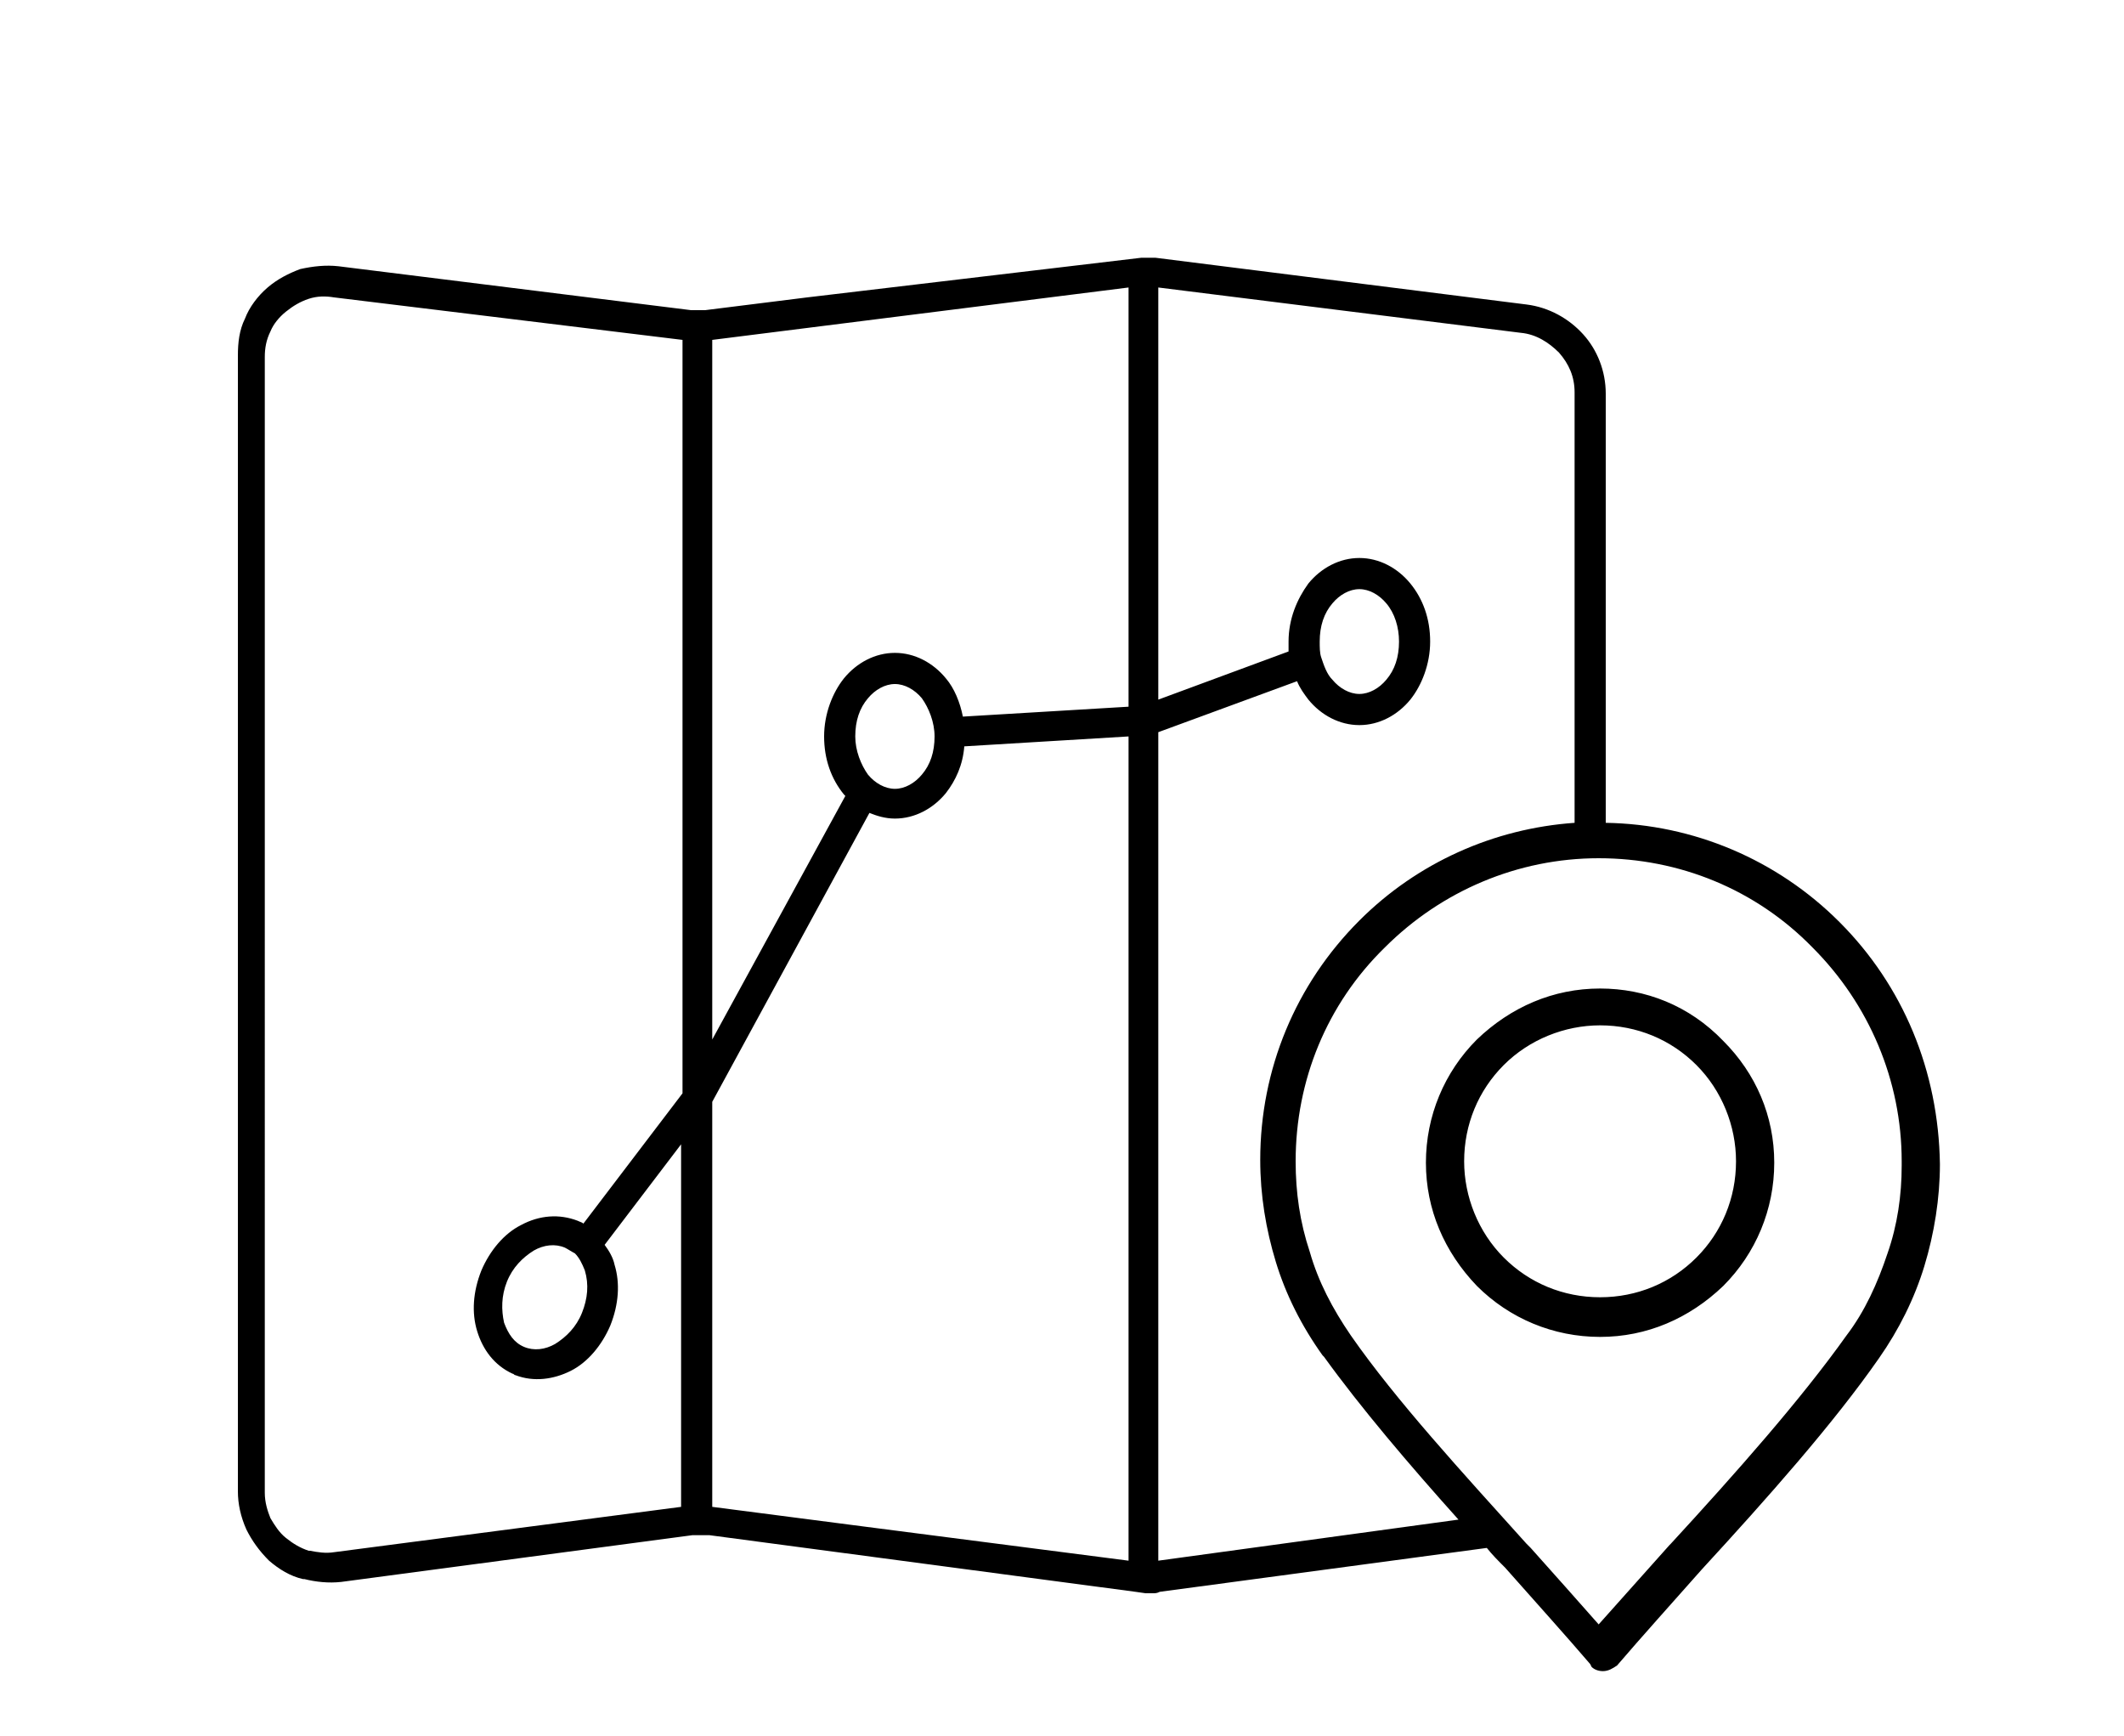 <?xml version="1.0" encoding="utf-8"?>
<!-- Generator: Adobe Illustrator 23.0.6, SVG Export Plug-In . SVG Version: 6.00 Build 0)  -->
<svg version="1.1" id="Ebene_1" xmlns="http://www.w3.org/2000/svg" xmlns:xlink="http://www.w3.org/1999/xlink" x="0px" y="0px"
	 viewBox="0 0 150 122.6" style="enable-background:new 0 0 150 122.6;" xml:space="preserve">
<style type="text/css">
	.st0{fill-rule:evenodd;clip-rule:evenodd;}
</style>
<path class="st0" d="M113,69.8c-3.3,0-6.3,1.3-8.7,3.6c-2.3,2.3-3.6,5.4-3.6,8.7c0,3.3,1.3,6.3,3.6,8.7c2.3,2.3,5.4,3.6,8.7,3.6
	s6.3-1.3,8.7-3.6c2.3-2.3,3.6-5.4,3.6-8.7c0-3.3-1.3-6.3-3.6-8.6C119.3,71,116.2,69.8,113,69.8z M119.8,88.8
	c-1.8,1.8-4.2,2.8-6.8,2.8c-2.6,0-5-1-6.8-2.8c-1.8-1.8-2.8-4.3-2.8-6.8c0-2.6,1-5,2.8-6.8c1.8-1.8,4.3-2.8,6.8-2.8h0
	c2.6,0,5,1,6.8,2.8c1.8,1.8,2.8,4.3,2.8,6.8C122.6,84.6,121.6,87,119.8,88.8z M129.9,65.1c-4.4-4.4-10.3-6.9-16.5-7V27.8
	c0-1.6-0.6-3.1-1.6-4.2c-1-1.1-2.4-1.9-4-2.1l-26.2-3.3c-0.2,0-0.3,0-0.5,0c-0.1,0-0.2,0-0.3,0c-0.1,0-0.1,0-0.2,0L57,21l-7.2,0.9
	c-0.2,0-0.4,0-0.5,0c-0.2,0-0.3,0-0.5,0l-24.9-3.1c-0.9-0.1-1.8,0-2.7,0.2c-0.8,0.3-1.6,0.7-2.3,1.3c-0.7,0.6-1.3,1.4-1.6,2.2
	c-0.4,0.8-0.5,1.7-0.5,2.6v80.2c0,0.9,0.2,1.8,0.6,2.7c0.4,0.8,0.9,1.5,1.6,2.2c0.7,0.6,1.5,1.1,2.4,1.3c0,0,0.1,0,0.1,0
	c0.8,0.2,1.7,0.3,2.6,0.2l24.8-3.3c0.2,0,0.4,0,0.6,0c0.2,0,0.4,0,0.6,0l30.1,4l0,0l0.7,0.1c0.2,0,0.3,0,0.5,0c0.2,0,0.3,0,0.5-0.1
	l23.1-3.1c0.4,0.5,0.8,0.9,1.3,1.4c2.3,2.6,4.2,4.7,6,6.8l0,0l0.1,0.2c0.2,0.2,0.5,0.3,0.8,0.3c0.4,0,0.7-0.2,1-0.4
	c1.8-2.1,3.7-4.2,6-6.8c4.6-5,9.3-10.3,12.5-14.9c1.4-2,2.5-4.2,3.2-6.5c0.7-2.3,1.1-4.8,1.1-7.2C136.9,75.6,134.4,69.6,129.9,65.1z
	 M48.2,77.2l-7,9.2c-0.1-0.1-0.2-0.1-0.4-0.2c-1.3-0.5-2.7-0.4-4,0.3c-1.2,0.6-2.2,1.8-2.8,3.2c-0.6,1.5-0.7,3-0.3,4.3
	c0.4,1.3,1.2,2.4,2.5,3c0.1,0,0.1,0.1,0.2,0.1c1.3,0.5,2.7,0.3,3.9-0.3c1.2-0.6,2.2-1.8,2.8-3.2l0,0c0.6-1.5,0.7-3,0.3-4.3
	c-0.1-0.5-0.4-1-0.7-1.4l5.4-7.1v25.6l-24.5,3.2c-0.6,0.1-1.2,0-1.7-0.1l-0.1,0c-0.6-0.2-1.1-0.5-1.6-0.9c-0.5-0.4-0.8-0.9-1.1-1.4
	c-0.2-0.5-0.4-1.1-0.4-1.8V25.2c0-0.6,0.1-1.2,0.4-1.8c0.2-0.5,0.6-1,1.1-1.4c0.5-0.4,1-0.7,1.6-0.9c0.6-0.2,1.2-0.2,1.8-0.1
	L48.2,24V77.2z M41.1,92.7c-0.4,1-1.1,1.7-1.9,2.2c-0.7,0.4-1.5,0.5-2.2,0.2h0c-0.7-0.3-1.1-0.9-1.4-1.7c-0.2-0.9-0.2-1.9,0.2-2.9
	c0.4-1,1.1-1.7,1.9-2.2c0.7-0.4,1.5-0.5,2.2-0.2c0.2,0.1,0.5,0.3,0.7,0.4l0,0l0,0l0,0c0.3,0.3,0.5,0.7,0.7,1.2
	C41.6,90.7,41.5,91.7,41.1,92.7z M79.7,110.2l-18.6-2.4l-10.8-1.4V77.8l11.1-20.4c0.5,0.2,1.1,0.4,1.8,0.4c1.4,0,2.7-0.7,3.6-1.8
	c0.7-0.9,1.2-2,1.3-3.3l11.6-0.7V110.2z M60.4,52c0-1.1,0.3-2,0.9-2.7c0.5-0.6,1.2-1,1.9-1c0.7,0,1.4,0.4,1.9,1
	c0.5,0.7,0.9,1.7,0.9,2.7c0,1.1-0.3,2-0.9,2.7c-0.5,0.6-1.2,1-1.9,1c-0.7,0-1.4-0.4-1.9-1C60.8,54,60.4,53,60.4,52z M79.7,49.9
	L68,50.6c-0.2-1-0.6-2-1.2-2.7c-0.9-1.1-2.2-1.8-3.6-1.8c-1.4,0-2.7,0.7-3.6,1.8c-0.8,1-1.4,2.5-1.4,4.1c0,1.6,0.5,3,1.4,4.1
	l0.1,0.1l-9.4,17.2V24l29.4-3.7V49.9z M81.8,110.2V51.7l9.8-3.6c0.2,0.5,0.5,0.9,0.8,1.3c0.9,1.1,2.2,1.8,3.6,1.8
	c1.4,0,2.7-0.7,3.6-1.8c0.8-1,1.4-2.5,1.4-4.1c0-1.6-0.5-3-1.4-4.1c-0.9-1.1-2.2-1.8-3.6-1.8c-1.4,0-2.7,0.7-3.6,1.8
	c-0.8,1.1-1.4,2.5-1.4,4.1c0,0.2,0,0.5,0,0.7l-9.2,3.4V20.3l25.6,3.2c1.1,0.1,2,0.7,2.7,1.4c0.7,0.8,1.1,1.7,1.1,2.8v30.4
	c-5.7,0.4-11.1,2.8-15.2,6.9c-4.5,4.5-7,10.5-7,16.9c0,2.5,0.4,4.9,1.1,7.2c0.7,2.3,1.8,4.5,3.3,6.6l0.1,0.1h0
	c2.6,3.6,6,7.6,9.5,11.5L81.8,110.2z M93.2,45.3c0-1.1,0.3-2,0.9-2.7c0.5-0.6,1.2-1,1.9-1c0.7,0,1.4,0.4,1.9,1
	c0.6,0.7,0.9,1.7,0.9,2.7c0,1.1-0.3,2-0.9,2.7c-0.5,0.6-1.2,1-1.9,1c-0.7,0-1.4-0.4-1.9-1c-0.4-0.4-0.6-1-0.8-1.6l0,0
	C93.2,46.1,93.2,45.7,93.2,45.3z M133.3,88.5c-0.7,2.1-1.6,4.1-2.9,5.8c-3.2,4.5-7.8,9.7-12.4,14.7l-0.1,0.1c-1.7,1.9-3.4,3.8-5,5.6
	c-1.5-1.7-3.1-3.5-4.8-5.4l-0.3-0.3c-4.5-5-9.2-10.1-12.4-14.7c-1.3-1.9-2.3-3.8-2.9-5.9c-0.7-2.1-1-4.2-1-6.4
	c0-5.7,2.2-11.1,6.3-15.1c4-4,9.4-6.3,15.1-6.3c5.7,0,11.1,2.2,15.1,6.3c4,4,6.3,9.4,6.3,15.1l0,0.3C134.3,84.4,134,86.5,133.3,88.5
	z"/>
</svg>
